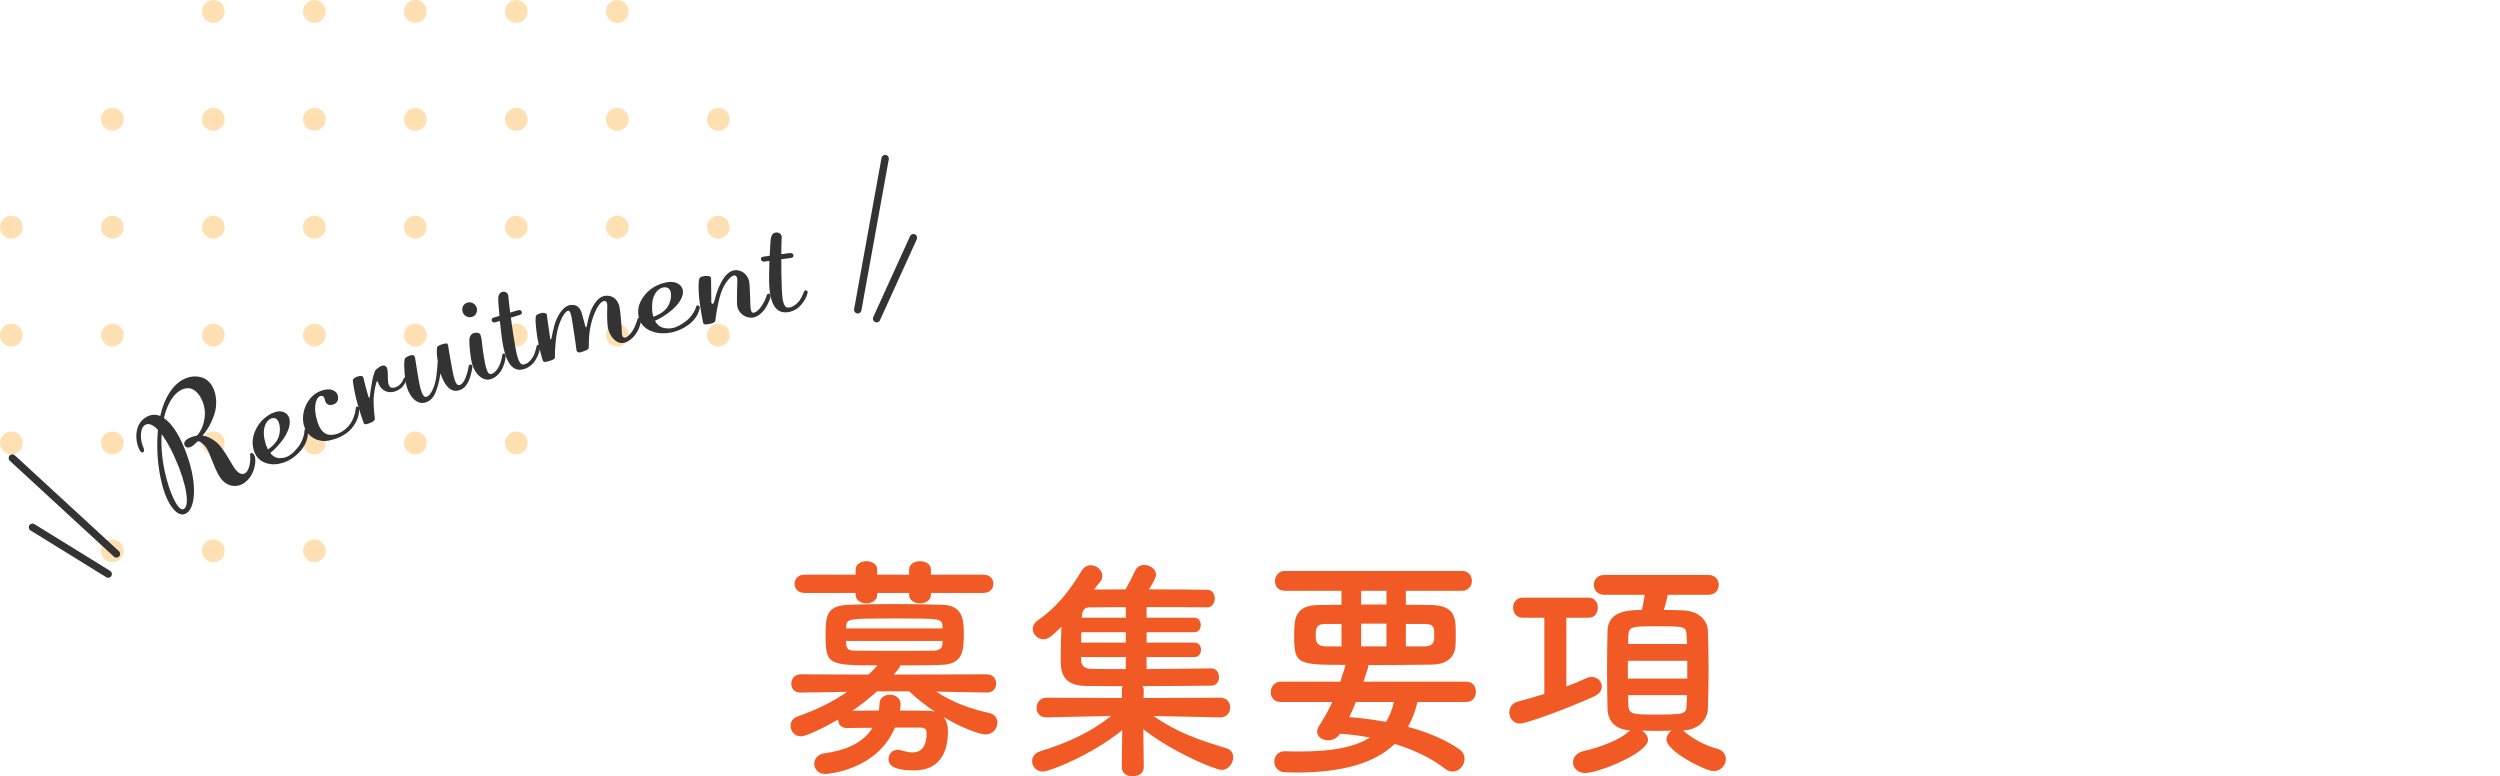 <?xml version="1.0" encoding="UTF-8"?><svg id="b" xmlns="http://www.w3.org/2000/svg" width="401.384" height="124.64" viewBox="0 0 401.384 124.64"><g id="c"><path d="m48.644,88.435c0-1.014.817-1.837,1.825-1.837s1.825.822,1.825,1.837-.817,1.837-1.825,1.837-1.825-.822-1.825-1.837Z" fill="#ffe0b3"/><path d="m32.429,88.435c0-1.014.817-1.837,1.825-1.837s1.825.822,1.825,1.837-.817,1.837-1.825,1.837-1.825-.822-1.825-1.837Z" fill="#ffe0b3"/><path d="m16.215,88.435c0-1.014.817-1.837,1.825-1.837s1.825.822,1.825,1.837-.817,1.837-1.825,1.837-1.825-.822-1.825-1.837Z" fill="#ffe0b3"/><path d="m81.073,71.115c0-1.014.817-1.837,1.825-1.837s1.825.822,1.825,1.837-.817,1.837-1.825,1.837-1.825-.822-1.825-1.837Z" fill="#ffe0b3"/><path d="m64.858,71.115c0-1.014.817-1.837,1.825-1.837s1.825.822,1.825,1.837-.817,1.837-1.825,1.837-1.825-.822-1.825-1.837Z" fill="#ffe0b3"/><path d="m48.644,71.115c0-1.014.817-1.837,1.825-1.837s1.825.822,1.825,1.837-.817,1.837-1.825,1.837-1.825-.822-1.825-1.837Z" fill="#ffe0b3"/><path d="m32.429,71.115c0-1.014.817-1.837,1.825-1.837s1.825.822,1.825,1.837-.817,1.837-1.825,1.837-1.825-.822-1.825-1.837Z" fill="#ffe0b3"/><path d="m16.215,71.115c0-1.014.817-1.837,1.825-1.837s1.825.822,1.825,1.837-.817,1.837-1.825,1.837-1.825-.822-1.825-1.837Z" fill="#ffe0b3"/><path d="m0,71.115c0-1.014.817-1.837,1.825-1.837s1.825.822,1.825,1.837-.817,1.837-1.825,1.837-1.825-.822-1.825-1.837Z" fill="#ffe0b3"/><path d="m113.502,53.795c0-1.014.817-1.837,1.825-1.837s1.825.822,1.825,1.837-.817,1.837-1.825,1.837-1.825-.822-1.825-1.837Z" fill="#ffe0b3"/><path d="m97.287,53.795c0-1.014.817-1.837,1.825-1.837s1.825.822,1.825,1.837-.817,1.837-1.825,1.837-1.825-.822-1.825-1.837Z" fill="#ffe0b3"/><path d="m81.073,53.795c0-1.014.817-1.837,1.825-1.837s1.825.822,1.825,1.837-.817,1.837-1.825,1.837-1.825-.822-1.825-1.837Z" fill="#ffe0b3"/><path d="m64.858,53.795c0-1.014.817-1.837,1.825-1.837s1.825.822,1.825,1.837-.817,1.837-1.825,1.837-1.825-.822-1.825-1.837Z" fill="#ffe0b3"/><path d="m48.644,53.795c0-1.014.817-1.837,1.825-1.837s1.825.822,1.825,1.837-.817,1.837-1.825,1.837-1.825-.822-1.825-1.837Z" fill="#ffe0b3"/><path d="m32.429,53.795c0-1.014.817-1.837,1.825-1.837s1.825.822,1.825,1.837-.817,1.837-1.825,1.837-1.825-.822-1.825-1.837Z" fill="#ffe0b3"/><path d="m16.215,53.795c0-1.014.817-1.837,1.825-1.837s1.825.822,1.825,1.837-.817,1.837-1.825,1.837-1.825-.822-1.825-1.837Z" fill="#ffe0b3"/><path d="m0,53.795c0-1.014.817-1.837,1.825-1.837s1.825.822,1.825,1.837-.817,1.837-1.825,1.837-1.825-.822-1.825-1.837Z" fill="#ffe0b3"/><path d="m113.502,36.476c0-1.014.817-1.837,1.825-1.837s1.825.822,1.825,1.837-.817,1.837-1.825,1.837-1.825-.822-1.825-1.837Z" fill="#ffe0b3"/><path d="m97.287,36.476c0-1.014.817-1.837,1.825-1.837s1.825.822,1.825,1.837-.817,1.837-1.825,1.837-1.825-.822-1.825-1.837Z" fill="#ffe0b3"/><path d="m81.073,36.476c0-1.014.817-1.837,1.825-1.837s1.825.822,1.825,1.837-.817,1.837-1.825,1.837-1.825-.822-1.825-1.837Z" fill="#ffe0b3"/><path d="m64.858,36.476c0-1.014.817-1.837,1.825-1.837s1.825.822,1.825,1.837-.817,1.837-1.825,1.837-1.825-.822-1.825-1.837Z" fill="#ffe0b3"/><path d="m48.644,36.476c0-1.014.817-1.837,1.825-1.837s1.825.822,1.825,1.837-.817,1.837-1.825,1.837-1.825-.822-1.825-1.837Z" fill="#ffe0b3"/><path d="m32.429,36.476c0-1.014.817-1.837,1.825-1.837s1.825.822,1.825,1.837-.817,1.837-1.825,1.837-1.825-.822-1.825-1.837Z" fill="#ffe0b3"/><path d="m16.215,36.476c0-1.014.817-1.837,1.825-1.837s1.825.822,1.825,1.837-.817,1.837-1.825,1.837-1.825-.822-1.825-1.837Z" fill="#ffe0b3"/><path d="m0,36.476c0-1.014.817-1.837,1.825-1.837s1.825.822,1.825,1.837-.817,1.837-1.825,1.837-1.825-.822-1.825-1.837Z" fill="#ffe0b3"/><path d="m113.502,19.156c0-1.014.817-1.837,1.825-1.837s1.825.822,1.825,1.837-.817,1.837-1.825,1.837-1.825-.822-1.825-1.837Z" fill="#ffe0b3"/><path d="m97.287,19.156c0-1.014.817-1.837,1.825-1.837s1.825.822,1.825,1.837-.817,1.837-1.825,1.837-1.825-.822-1.825-1.837Z" fill="#ffe0b3"/><path d="m81.073,19.156c0-1.014.817-1.837,1.825-1.837s1.825.822,1.825,1.837-.817,1.837-1.825,1.837-1.825-.822-1.825-1.837Z" fill="#ffe0b3"/><path d="m64.858,19.156c0-1.014.817-1.837,1.825-1.837s1.825.822,1.825,1.837-.817,1.837-1.825,1.837-1.825-.822-1.825-1.837Z" fill="#ffe0b3"/><path d="m48.644,19.156c0-1.014.817-1.837,1.825-1.837s1.825.822,1.825,1.837-.817,1.837-1.825,1.837-1.825-.822-1.825-1.837Z" fill="#ffe0b3"/><path d="m32.429,19.156c0-1.014.817-1.837,1.825-1.837s1.825.822,1.825,1.837-.817,1.837-1.825,1.837-1.825-.822-1.825-1.837Z" fill="#ffe0b3"/><path d="m16.215,19.156c0-1.014.817-1.837,1.825-1.837s1.825.822,1.825,1.837-.817,1.837-1.825,1.837-1.825-.822-1.825-1.837Z" fill="#ffe0b3"/><path d="m97.287,1.837c0-1.014.817-1.837,1.825-1.837s1.825.822,1.825,1.837-.817,1.837-1.825,1.837-1.825-.822-1.825-1.837Z" fill="#ffe0b3"/><path d="m81.073,1.837c0-1.014.817-1.837,1.825-1.837s1.825.822,1.825,1.837-.817,1.837-1.825,1.837-1.825-.822-1.825-1.837Z" fill="#ffe0b3"/><path d="m64.858,1.837c0-1.014.817-1.837,1.825-1.837s1.825.822,1.825,1.837-.817,1.837-1.825,1.837-1.825-.822-1.825-1.837Z" fill="#ffe0b3"/><path d="m48.644,1.837c0-1.014.817-1.837,1.825-1.837s1.825.822,1.825,1.837-.817,1.837-1.825,1.837-1.825-.822-1.825-1.837Z" fill="#ffe0b3"/><path d="m32.429,1.837c0-1.014.817-1.837,1.825-1.837s1.825.822,1.825,1.837-.817,1.837-1.825,1.837-1.825-.822-1.825-1.837Z" fill="#ffe0b3"/><path d="m158.463,111.19l-8.168-.151c2.583,1.671,5.319,2.735,8.473,3.419.95.19,1.368.874,1.368,1.558,0,.95-.722,1.9-1.938,1.9-.456,0-2.887-.532-6.686-2.774.456.57.684,1.368.684,2.28,0,2.697-.874,6.269-5.395,6.269-3.419,0-4.142-.874-4.142-1.823,0-.76.532-1.482,1.482-1.482.19,0,.418.038.646.114.684.19,1.216.304,1.671.304,1.444,0,2.318-.873,2.318-3.153,0-.607-.38-.836-1.064-.836h-4.027c-2.85,6.839-10.752,7.447-11.17,7.447-1.178,0-1.786-.836-1.786-1.634,0-.76.532-1.52,1.596-1.672,3.534-.494,6.307-1.71,7.751-4.104-1.482,0-2.926,0-4.065.038h-.076c-.95,0-1.368-.684-1.368-1.368-2.204,1.292-5.129,2.698-5.965,2.698-1.026,0-1.672-.836-1.672-1.672,0-.645.342-1.254,1.14-1.52,3.078-1.102,5.585-2.317,7.941-3.951l-7.485.114h-.038c-.988,0-1.444-.684-1.444-1.405,0-.76.494-1.52,1.482-1.52l10.904.038c.494-.456.988-.949,1.482-1.481-8.017,0-8.359-.114-8.359-4.939,0-3.04.19-4.636,3.647-4.787,1.862-.076,4.56-.114,7.333-.114s5.623.038,7.789.114c3.154.114,3.42,2.241,3.42,4.521,0,2.925-.114,5.015-3.61,5.129-1.976.076-4.293.076-6.611.076,0,.151,0,.342-1.026,1.481l14.97-.038c.988,0,1.482.761,1.482,1.482s-.494,1.443-1.444,1.443h-.038Zm-9.004-15.995v.304c0,.911-.874,1.368-1.748,1.368-.874,0-1.748-.457-1.748-1.368v-.304h-5.129v.304c0,.911-.874,1.368-1.748,1.368-.836,0-1.71-.457-1.71-1.368v-.304h-8.207c-1.064,0-1.596-.723-1.596-1.482,0-.722.532-1.443,1.596-1.443h8.207v-.836c0-.874.874-1.33,1.748-1.33.835,0,1.71.456,1.71,1.33v.836h5.129v-.836c0-.874.874-1.33,1.748-1.33.874,0,1.748.456,1.748,1.33v.836h8.473c1.026,0,1.558.722,1.558,1.443,0,.76-.532,1.482-1.558,1.482h-8.473Zm1.861,5.318c-.114-1.215-.304-1.215-7.409-1.215-7.827,0-7.979,0-8.055,1.329l-.038.267h15.502v-.381Zm0,2.394h-15.502c0,.19.038.342.038.493.076.874.418,1.065,1.52,1.065,1.786.038,4.408.038,7.067.038,1.9,0,3.837,0,5.434-.038.835,0,1.406-.304,1.443-1.103v-.455Zm-10.524,8.092c-1.216,1.103-2.545,2.166-3.951,3.116,1.178,0,2.698-.038,4.255-.038.076-.38.076-.722.114-1.14.038-.95.836-1.406,1.672-1.406s1.71.532,1.71,1.558c0,.19-.038.608-.114.988,1.634,0,3.191.038,4.407.038.456,0,.874.038,1.216.151-1.481-.987-2.887-2.089-4.141-3.268h-5.168Z" fill="#f15a24"/><path d="m195.912,115.179l-10.714-.228c3.761,2.659,7.485,3.913,11.664,5.167.798.229,1.14.836,1.14,1.482,0,.949-.76,2.014-1.9,2.014-.836,0-7.523-2.622-12.538-6.535l.076,6.078v.039c0,.949-.874,1.443-1.786,1.443-.874,0-1.748-.456-1.748-1.443v-.039l.076-5.927c-5.053,4.104-11.778,6.649-12.728,6.649-1.064,0-1.748-.836-1.748-1.672,0-.646.38-1.292,1.33-1.596,4.483-1.406,7.865-2.926,11.36-5.661l-10.373.228h-.038c-1.064,0-1.558-.76-1.558-1.52,0-.798.532-1.634,1.596-1.634l12.12.038-.038-1.102c0-.305.038-.57.152-.799-2.394,0-4.521,0-6.003-.037-3.952-.076-3.952-2.66-3.952-4.369,0-1.482.038-3.42.114-5.13-1.558,1.558-2.166,2.014-2.888,2.014-.95,0-1.71-.836-1.71-1.672,0-.493.228-.949.76-1.329,2.85-1.938,5.053-4.598,7.105-8.018.38-.607.912-.873,1.444-.873.95,0,1.861.797,1.861,1.709,0,.305-.076.646-.342.95-.342.418-.684.836-.988,1.254,1.406,0,3.153-.038,5.053-.038.456-.798,1.026-1.861,1.596-3.078.266-.569.836-.836,1.406-.836.912,0,1.9.646,1.9,1.559,0,.418-.38,1.102-1.14,2.356,3.761,0,7.485.038,9.422.076.76,0,1.14.722,1.14,1.405,0,.685-.38,1.406-1.216,1.406h-.038c-1.938-.038-5.814-.038-9.689-.038v1.71h7.675c.684,0,1.025.569,1.025,1.178,0,.569-.342,1.14-1.025,1.14h-7.675v1.672h7.675c.722,0,1.063.57,1.063,1.14,0,.608-.342,1.178-1.063,1.178h-7.675v1.938c4.028-.039,8.207-.076,10.373-.114h.038c.798,0,1.216.684,1.216,1.405,0,.684-.418,1.368-1.216,1.368-2.356,0-6.763.075-11.056.075.114.229.19.494.19.799l-.038,1.102,12.348-.038c1.064,0,1.558.76,1.558,1.558s-.532,1.596-1.558,1.596h-.038Zm-15.16-13.678h-7.143c0,.532-.038,1.102-.038,1.672h7.181v-1.672Zm0,3.989h-7.181v.418c0,.798.418,1.444,1.596,1.481,1.254.039,3.306.039,5.585.039v-1.938Zm0-8.017c-2.394,0-4.483.038-5.775.038-.645,0-1.178.266-1.253,1.216l-.038.456h7.067v-1.71Z" fill="#f15a24"/><path d="m227.578,112.71c-.342,1.482-.836,2.812-1.52,3.989,3.381.912,6.269,2.204,8.245,3.609.608.418.836.988.836,1.559,0,1.025-.874,2.014-1.9,2.014-.38,0-.798-.114-1.178-.418-2.127-1.672-4.939-3.04-8.131-4.027-3.191,3.077-8.321,4.598-15.919,4.598-.57,0-1.102-.039-1.672-.039-1.178-.037-1.748-.873-1.748-1.709s.57-1.672,1.71-1.672h.076c.836.038,1.672.038,2.432.038,4.939,0,8.624-.646,11.132-2.242-1.558-.304-3.153-.493-4.787-.607-.494.722-1.216,1.063-1.9,1.063-.95,0-1.786-.57-1.786-1.406,0-.266.114-.607.342-.949.836-1.292,1.52-2.546,2.09-3.8h-8.245c-1.102,0-1.634-.76-1.634-1.558,0-.836.57-1.709,1.634-1.709h9.537c.266-.799.532-1.635.798-2.508,0-.038.038-.152.076-.19-7.637,0-8.283-.038-8.283-4.56,0-2.812.038-5.015,4.027-5.053,1.102,0,2.318-.038,3.572-.038v-2.241h-9.081c-1.102,0-1.596-.761-1.596-1.52,0-.836.57-1.672,1.596-1.672h28.458c1.026,0,1.558.798,1.558,1.596s-.532,1.597-1.558,1.597h-9.043v2.241c1.443,0,2.85.038,4.065.038,3.799.076,3.951,2.09,3.951,4.369,0,.798,0,1.634-.038,2.128-.114,1.747-1.178,3.039-3.876,3.077-2.887.038-6.535.076-10.182.076.038.076.038.152.038.229,0,.113,0,.151-.76,2.432h16.49c1.063,0,1.558.797,1.558,1.633,0,.799-.494,1.634-1.558,1.634h-7.827Zm-12.196-12.538h-2.546c-1.482,0-1.596.684-1.596,1.824,0,1.063.19,1.785,1.672,1.785h2.47v-3.609Zm2.317,12.538c-.342.836-.684,1.634-1.064,2.432,2.014.152,3.99.418,5.889.761.57-.912.988-1.977,1.292-3.192h-6.117Zm4.901-17.856h-4.065v2.203h4.065v-2.203Zm0,5.281h-4.065v3.647h4.065v-3.647Zm6.117,3.647c1.14,0,1.444-.569,1.52-.987.038-.228.038-.532.038-.836,0-1.444-.19-1.786-1.634-1.786h-2.925v3.609h3.002Z" fill="#f15a24"/><path d="m247.949,99.184h-3.458c-1.026,0-1.558-.798-1.558-1.634,0-.798.532-1.596,1.558-1.596h10.562c.988,0,1.482.798,1.482,1.596,0,.836-.494,1.634-1.482,1.634h-3.571v11.019c1.178-.418,2.28-.874,3.229-1.33.304-.152.57-.19.836-.19.912,0,1.634.722,1.634,1.558,0,.57-.38,1.178-1.216,1.559-4.332,1.976-10.904,4.369-11.93,4.369-1.102,0-1.71-.912-1.71-1.786,0-.722.418-1.481,1.292-1.71,1.368-.379,2.85-.797,4.331-1.254v-12.233Zm22.227,18.085c.076.038.19.114.266.19,1.406,1.217,3.268,2.204,5.206,2.736,1.026.266,1.444.988,1.444,1.672,0,.949-.76,1.938-1.976,1.938-1.292,0-7.561-3.191-7.561-5.053,0-.57.342-1.103.798-1.444-.76,0-1.558.038-2.394.038-.798,0-1.596-.038-2.317-.038.532.342.95.912.95,1.481,0,2.128-7.979,5.319-10.068,5.319-1.254,0-1.976-.836-1.976-1.71,0-.76.532-1.558,1.748-1.823,2.583-.57,5.737-1.786,7.143-3.077.114-.114.228-.152.342-.229-2.47-.113-3.609-1.52-3.686-3.42-.038-1.671-.076-3.875-.076-6.154s.038-4.598.076-6.422c.076-3.115,3.192-3.343,5.509-3.343.19-.76.304-1.444.456-2.432h-6.459c-1.14,0-1.71-.798-1.71-1.596s.57-1.596,1.71-1.596h16.679c1.14,0,1.672.798,1.672,1.596s-.532,1.596-1.672,1.596h-6.497c-.19.798-.417,1.71-.645,2.432,1.216,0,2.356.038,3.191.075,2.394.114,3.799,1.559,3.876,3.231.076,1.785.114,4.064.114,6.345s-.038,4.521-.114,6.231c-.076,1.823-1.596,3.344-3.876,3.457h-.152Zm.722-11.17h-9.537v2.85h9.537v-2.85Zm-.038-2.698c0-.493-.076-.987-.076-1.405-.076-1.444-.266-1.444-4.863-1.444-3.837,0-4.408,0-4.483,1.482,0,.418-.038.874-.038,1.367h9.46Zm-9.46,8.207c0,.608.038,1.178.038,1.672.076,1.405.836,1.444,4.065,1.444,4.939,0,5.243-.039,5.281-1.482,0-.494.076-1.063.076-1.634h-9.46Z" fill="#f15a24"/><path d="m137.889,50.303c-.087.027-.183.034-.279.017-.324-.059-.539-.369-.48-.692l4.399-24.271c.058-.322.368-.54.691-.479.324.059.539.369.48.692l-4.399,24.271c-.041.227-.206.4-.412.463Z" fill="#333"/><path d="m140.917,51.733c-.134.041-.283.035-.421-.027-.299-.136-.431-.489-.296-.788l5.912-13.002c.137-.299.489-.431.789-.296.299.136.431.489.296.788l-5.912,13.002c-.074.162-.21.275-.368.323Z" fill="#333"/><path d="m17.44,92.758c-.129.015-.263-.011-.382-.085l-12.152-7.506c-.28-.172-.367-.54-.194-.819.174-.28.542-.366.819-.194l12.152,7.506c.281.172.367.54.194.819-.1.161-.263.258-.437.278Z" fill="#333"/><path d="m18.759,89.522c-.166.019-.34-.031-.473-.153L1.577,73.985c-.241-.223-.258-.599-.035-.842s.598-.258.842-.035l16.71,15.384c.241.223.258.599.035.842-.101.109-.232.172-.369.188Z" fill="#333"/><path d="m40.706,75.514c-.247.745-.955,1.915-2.105,2.352-1.184.423-2.535.028-3.385-1.401-.87-1.419-1.553-3.782-2.037-4.485-.473-.727-1.133-1.178-1.368-1.131-.223.059-.415.387-.818.687-.36.276-.968.523-1.304.048-.317-.481.105-.913.402-1.098.682-.427,1.383-.47,1.571-.598.164-.116,1.194-1.4,1.237-3.465.006-.96-.261-1.877-.687-2.615-.499-.861-1.203-1.45-1.936-1.476-.432-.018-.823.076-1.233.294-1.162.615-2.185,2.157-2.726,4.497.703.472,1.429,1.279,2.098,2.406.544.915,1.061,2.031,1.548,3.363,1.847,5.065,1.355,8.959-.231,9.618-.762.326-1.67-.24-2.48-1.596-.564-.957-1.095-2.317-1.44-4.033-.555-2.542-.688-5.248-.453-7.87-.755-.795-1.439-1.077-1.952-.844-1.106.483-.844,2.709-.434,3.559.25.497.16.832-.027.907-.131.075-.341-.025-.511-.347-.668-1.117-1.118-4.136,1.1-5.358.712-.4,1.472-.433,2.19-.14.673-2.999,2.032-4.991,3.685-5.86.803-.423,1.7-.587,2.57-.431.999.172,1.664.754,2.099,1.512.759,1.328.781,3.186.334,4.502-.617,1.892-1.583,3.082-1.737,3.223-.141.156-.253.214-.015.227.237.012,1.278.306,2.256,1.186.96.887,2.215,3.223,2.614,3.858.434.649,1.04,1.251,1.609,1.066.57-.184.77-.797.929-1.394.137-.584.129-1.331.093-1.56-.047-.352.151-.457.375-.35.157.086.337.321.405.66.128.664.01,1.345-.236,2.086Zm-14.004,1.218c.425,1.673.999,3.117,1.535,4.03.414.699.806,1.093,1.149,1.004,1.181-.317.607-3.986-1.259-8.162-.474-1.09-.963-2.006-1.425-2.771-.262-.433-.509-.795-.745-1.133-.148,2.381.148,4.738.745,7.032Z" fill="#333"/><path d="m48.333,72.294c-.604.731-1.377,1.338-2.176,1.721-.867.409-1.793.601-2.643.504-1.633-.159-2.394-1.178-2.691-2.002-.65-1.804.009-3.372.825-4.522.429-.585,1.192-1.25,1.992-1.628.73-.349,1.496-.465,2.104-.109.248.151.46.344.592.605.494.968.03,2.565-1.237,4.131-.679.854-1.325,1.441-1.704,1.732.522.683,1.139.866,1.671.822.432-.02.777-.101,1.133-.276.557-.265,1.063-.745,1.678-1.51.787-.977,1.034-2.288,1.009-2.674.016-.19.198-.279.342-.209.145.069.253.23.235.477-.025.569-.08,1.654-1.129,2.937Zm-5.795-1.483c.123.56.29.984.479,1.349.479-.314,1.228-.92,1.628-1.779.388-.88.381-2.045.026-2.739-.166-.321-.425-.549-.754-.524-1.035.033-1.954,1.475-1.38,3.693Z" fill="#333"/><path d="m57.659,65.787c-.022.797-.225,1.874-1.265,3.072-.524.586-1.196,1.04-1.97,1.375-.524.231-1.1.398-1.73.524-1.391.248-3.188-.388-3.831-2.242-.709-2.038.38-4.772,2.394-5.65,1.871-.816,2.793-.025,2.968.589.158.513.068,1.21-.696,1.483-.81.298-1.235-.173-1.353-.652-.085-.466-.275-.858-.763-.695-.709.232-1.018,1.662-.674,3.282.14.577.29,1.11.512,1.57.412.851,1.017,1.42,1.959,1.374.459-.018.878-.123,1.243-.281.663-.287,1.213-.761,1.598-1.239.939-1.185,1.025-2.448,1.079-2.813.01-.168.162-.244.319-.211.124.024.251.183.208.515Z" fill="#333"/><path d="m65.233,61.016c-.148.492-.494,1.041-.913,1.356-.256.174-.498.322-.735.413-.403.155-.774.19-1.116.174-.761-.089-1.454-.646-1.761-1.515-.145-.386-.201-.26-.287-.017-.062.237-.333,1.12-.42,2.409-.078,1.307.15,3.169.178,3.419.005.261-.196.42-.729.638-.499.224-.944.339-1.041.065-.095-.268-.715-2.005-1.081-3.394-.434-1.545-.71-3.396-.677-3.567.057-.183.324-.397.785-.558.437-.153.838-.087.903.182.041.273.317,1.175.441,1.753.133.599.367,1.234.423,1.42.05.111.107.114.134.05.026-.062.044-.15.051-.255.031-.301.193-1.537.372-2.444.192-.939.408-1.518.501-1.683.14-.188.959-.872,1.429-.769.595.135.561,1.005.577,1.541.016.537-.061,1.69.447,1.956.297.171.8.051,1.275-.261.381-.279.698-.756.827-1.169.062-.178.282-.185.393-.122.076.043.076.177.024.378Z" fill="#333"/><path d="m75.196,61.281c-.295.51-.639,1.232-1.709,1.429-1.084.221-1.926-.655-2.512-2.093-.091-.224-.173-.424-.251-.683-.098.572-.22,1.286-.403,1.917-.409,1.36-.794,2.418-2.062,2.783-.998.296-2.082-.412-2.711-1.875-.19-.445-.353-.95-.43-1.519-.28-1.809-.285-3.487-.076-3.721.232-.242.522-.35.79-.45.204-.045.422-.127.596.013.101.04.16.172.212.361.108.583.3,2.005.49,3.045.102.631.3,1.827.607,2.56.187.448.421.748.715.664.772-.181,1.375-1.79,1.569-3.065.121-.708.193-1.818.261-2.662-.198-1.088-.178-2.044-.081-2.284.091-.182.484-.323.778-.426.271-.089.707-.197.827-.105.052.061.115.144.135.261.111.678.325,2.095.539,3.171.138.823.327,1.909.595,2.586.143.358.332.628.527.637.594.055,1.016-.759,1.256-1.478.196-.551.342-1.162.39-1.535.026-.219.228-.329.386-.283.124.036.234.176.2.444-.066.606-.369,1.805-.639,2.307Z" fill="#333"/><path d="m75.547,50.926c-.656.058-1.246-.411-1.319-1.076-.098-.658.375-1.248,1.012-1.301.653-.09,1.254.416,1.346,1.073.067.671-.383,1.243-1.038,1.304Zm4.961,8.519c-.291.472-.919,1.283-1.958,1.489-.95.156-2.03-.606-2.604-2.075-.15-.382-.251-.785-.321-1.246-.244-1.675-.371-3.118-.174-3.542.188-.44.428-.551.71-.613.308-.076.677-.066.865.128.35.32.373,2.1.596,3.323.141.793.293,1.84.542,2.497.138.363.322.635.518.647.573.069,1.192-.692,1.489-1.365.289-.627.415-1.244.461-1.642.005-.208.163-.304.311-.274.116.015.258.17.243.432-.02.615-.309,1.619-.679,2.242Z" fill="#333"/><path d="m85.987,57.783c-.427.733-1.245,1.427-2.31,1.571-1.122.142-1.911-.685-2.434-2.092-.32-.867-.538-1.955-.694-3.186-.1-.779-.185-1.67-.297-2.548-.243.074-.486.149-.729.225-.226.069-.488-.024-.577-.253-.079-.203.06-.425.287-.496.319-.1.638-.199.958-.296-.145-1.477-.232-2.724-.185-3.042.103-.539.341-.735.707-.824.351-.055.875.117.905.719.02.349.122,1.358.292,2.626.43-.129.862-.258,1.293-.385.229-.064.492.031.568.24.085.226-.059.447-.287.513-.49.144-.979.289-1.467.436.098.783.237,1.603.341,2.406.267,1.616.479,3.252.834,4.231.206.567.461.898.79.9.781-.03,1.444-.935,1.689-1.411.244-.551.433-1.264.494-1.556.009-.127.193-.232.343-.2.125.043.223.162.203.42-.048.572-.289,1.295-.724,2.001Z" fill="#333"/><path d="m102.108,53.588c-.326.471-1.147,1.379-2.072,1.475-1.103.136-2.048-.978-2.371-2.178-.27-1.034-.177-3.253-.156-3.71-.004-.448-.108-1.024-.655-.817-.678.239-1.483,1.79-1.919,3.502-.464,1.794-.389,3.631-.392,3.88-.033.234-.13.362-.342.465-.238.11-.869.349-1.077.38-.184.021-.547-.005-.576-.425-.029-.42-.251-1.84-.442-3.068-.216-1.225-.354-3.351-.919-3.199-.592.16-1.369,1.699-1.71,3.277-.358,1.607-.389,3.677-.383,4.181.027.321-.446.455-.836.587-.398.115-.97.348-1.113-.06-.143-.416-.593-2.018-.879-3.757-.252-1.571-.386-3.248-.164-3.487.179-.202.612-.327.867-.396.212-.033.78-.018.818.25.04.27.497,3.537.54,3.831.016.123.064.187.089.177.059.014.127-.113.147-.292.063-.293.331-1.757.624-2.513.283-.788,1.15-2.627,2.518-2.737,1.434-.07,1.658,1.181,1.817,1.739.167.583.404,1.552.472,1.759.031.095.071.127.115.096.025-.005.087-.072.1-.2.041-.21.292-1.554.629-2.39.336-.835,1.161-2.488,2.569-2.482,1.434.007,1.907,1.149,2.045,1.765.146.637.27,2.285.34,3.139.086.902-.075,1.818.478,1.833.56.039,1.362-1.114,1.608-1.665.246-.555.423-1.066.482-1.328.024-.109.184-.213.327-.198.143.018.296.156.226.571-.128.773-.481,1.528-.805,1.998Z" fill="#333"/><path d="m110.468,52.201c-.802.573-1.754.993-2.684,1.18-1.008.208-2.026.177-2.901-.109-1.685-.527-2.253-1.691-2.378-2.562-.273-1.905.779-3.286,1.899-4.221.586-.471,1.538-.944,2.465-1.135.847-.175,1.679-.116,2.238.373.227.201.406.445.486.723.3,1.053-.549,2.507-2.239,3.746-.909.685-1.723,1.105-2.189,1.301.393.791,1.004,1.099,1.574,1.183.46.076.842.069,1.256-.011.648-.134,1.289-.48,2.111-1.091,1.051-.78,1.606-1.989,1.668-2.373.061-.186.271-.231.408-.126.138.096.214.286.139.518-.155.552-.456,1.59-1.854,2.604Zm-5.77-2.766c.002.571.081,1.024.198,1.425.576-.202,1.503-.618,2.119-1.364.609-.772.867-1.915.649-2.664-.102-.355-.323-.63-.674-.684-1.097-.197-2.391.99-2.291,3.286Z" fill="#333"/><path d="m122.714,49.733c-.427.537-1.198,1.332-2.199,1.272-1.16-.039-2.133-.982-2.18-2.163-.051-1.198.044-3.338.045-3.659-.004-.347.016-.913-.445-.963-.461-.048-1.556,1.021-2.157,2.756-.581,1.708-.894,4.11-.914,4.457-.026.326-.479.485-.897.557-.445.079-1,.259-1.091-.195-.059-.429-.442-2.191-.615-3.843-.159-1.603-.134-3.022.068-3.304.202-.284.596-.282.943-.345.354-.037.902.011.89.386.012.345.037,3.459.043,3.8-.002.197.108.301.187.288.086.01.199-.084.241-.24.132-.345.361-1.57.94-2.76.531-1.155,1.393-2.464,2.703-2.401,1.235.101,1.819,1.074,1.966,1.663.191.763.18,3.079.23,3.857.022.316.033,1.274.4,1.317.473.025,1.014-.476,1.438-1.131.404-.627.66-1.183.794-1.667.03-.225.287-.314.443-.237.124.058.211.191.165.468-.107.601-.602,1.562-1.001,2.089Z" fill="#333"/><path d="m128.618,48.946c-.547.658-1.496,1.226-2.626,1.205-1.188-.033-1.893-.963-2.24-2.438-.212-.905-.285-2.024-.274-3.259.005-.788.041-1.678.049-2.568-.264.038-.527.076-.79.114-.245.037-.504-.103-.564-.337-.054-.212.122-.411.368-.448.345-.05.692-.1,1.038-.149.057-1.482.142-2.729.236-3.041.184-.52.457-.684.851-.709.371-.002.892.248.839.848-.029.349-.063,1.361-.065,2.644.466-.063.932-.124,1.399-.185.246-.031.507.105.557.321.056.24-.124.435-.37.466-.53.069-1.059.139-1.588.211-.008.795.022,1.618.017,2.434.052,1.642.043,3.288.275,4.315.134.597.354.96.696,1.011.817.083,1.635-.708,1.955-1.14.331-.505.628-1.184.732-1.467.028-.129.234-.201.385-.145.123.056.209.198.153.448-.129.557-.481,1.24-1.033,1.871Z" fill="#333"/><rect x="1.384" y="31.661" width="400" height="40" fill="none"/></g></svg>